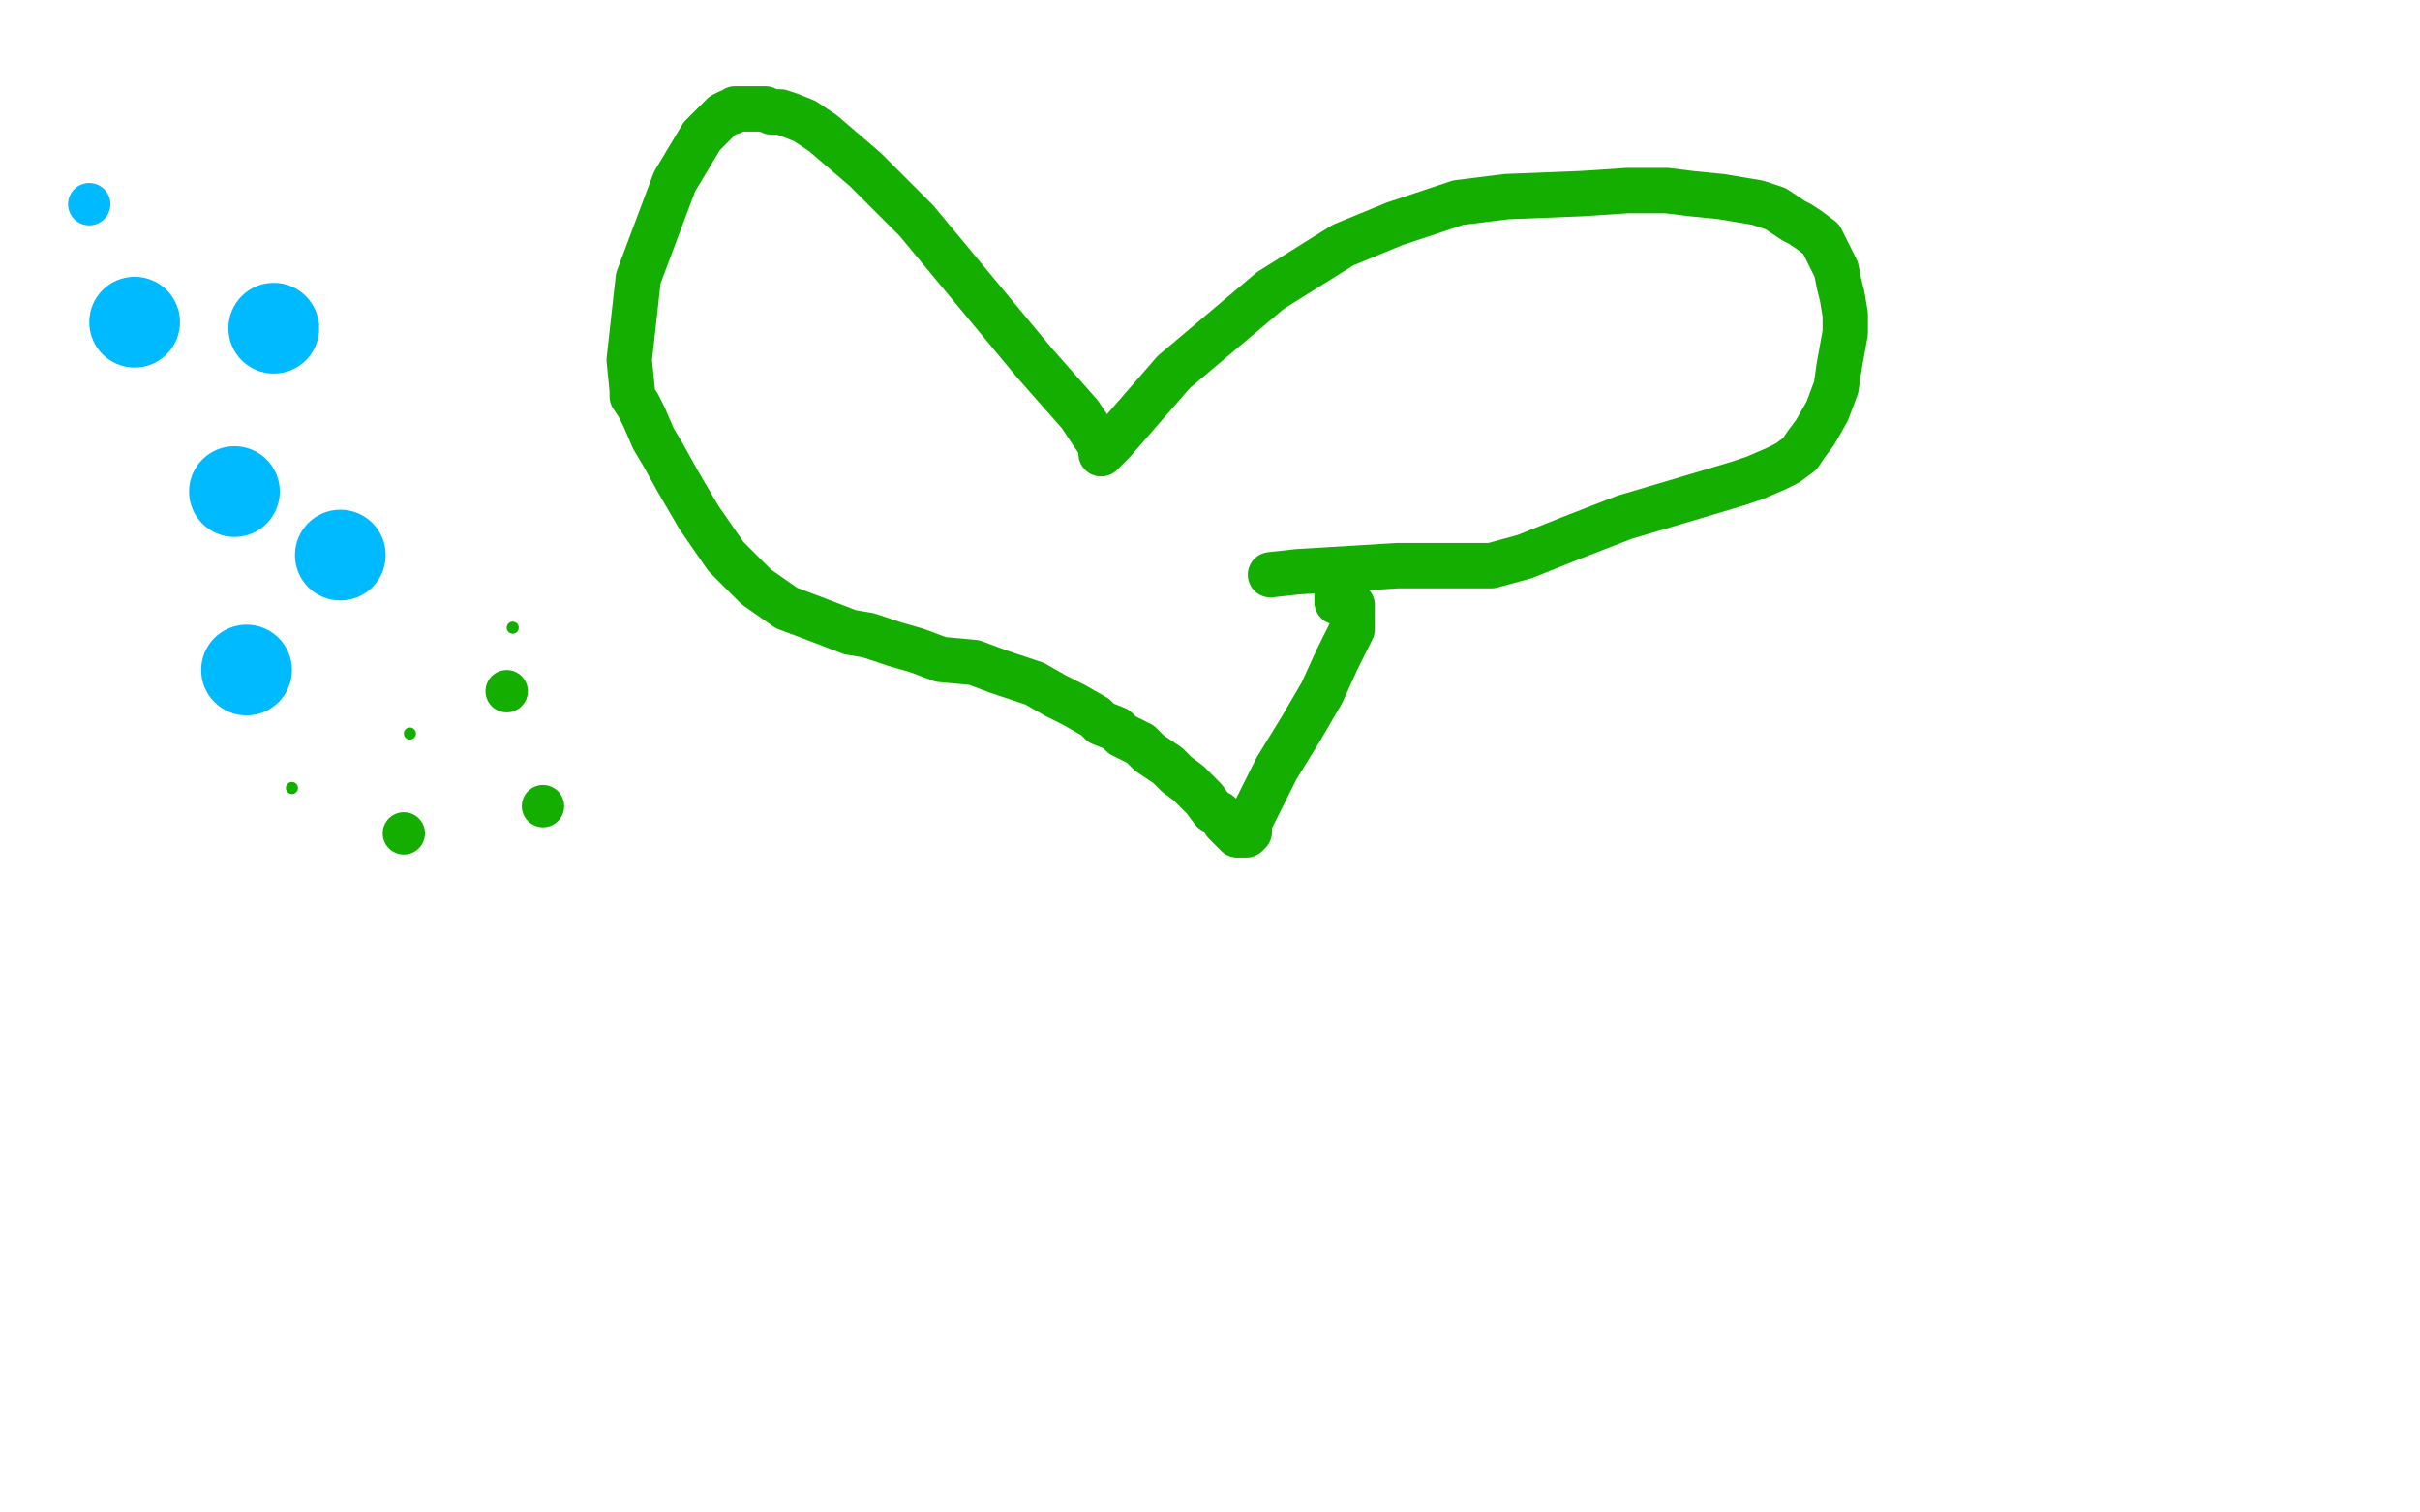 <?xml version="1.0" standalone="no"?>
<!DOCTYPE svg PUBLIC "-//W3C//DTD SVG 1.1//EN"
"http://www.w3.org/Graphics/SVG/1.1/DTD/svg11.dtd">

<svg width="800" height="500" version="1.1" xmlns="http://www.w3.org/2000/svg" xmlns:xlink="http://www.w3.org/1999/xlink" style="stroke-antialiasing: false"><desc>This SVG has been created on https://colorillo.com/</desc><rect x='0' y='0' width='800' height='500' style='fill: rgb(255,255,255); stroke-width:0' /><circle cx="29.5" cy="67.5" r="7" style="fill: #00baff; stroke-antialiasing: false; stroke-antialias: 0; opacity: 1.0"/>
<circle cx="44.5" cy="106.5" r="15" style="fill: #00baff; stroke-antialiasing: false; stroke-antialias: 0; opacity: 1.0"/>
<circle cx="90.5" cy="108.5" r="15" style="fill: #00baff; stroke-antialiasing: false; stroke-antialias: 0; opacity: 1.0"/>
<circle cx="77.5" cy="162.5" r="15" style="fill: #00baff; stroke-antialiasing: false; stroke-antialias: 0; opacity: 1.0"/>
<circle cx="112.5" cy="183.5" r="15" style="fill: #00baff; stroke-antialiasing: false; stroke-antialias: 0; opacity: 1.0"/>
<circle cx="81.5" cy="221.5" r="15" style="fill: #00baff; stroke-antialiasing: false; stroke-antialias: 0; opacity: 1.0"/>
<circle cx="196.5" cy="209.5" r="0" style="fill: #14ae00; stroke-antialiasing: false; stroke-antialias: 0; opacity: 1.0"/>
<circle cx="220.5" cy="217.5" r="0" style="fill: #14ae00; stroke-antialiasing: false; stroke-antialias: 0; opacity: 1.0"/>
<circle cx="189.5" cy="246.5" r="0" style="fill: #14ae00; stroke-antialiasing: false; stroke-antialias: 0; opacity: 1.0"/>
<circle cx="96.5" cy="260.5" r="2" style="fill: #14ae00; stroke-antialiasing: false; stroke-antialias: 0; opacity: 1.0"/>
<circle cx="135.5" cy="242.5" r="2" style="fill: #14ae00; stroke-antialiasing: false; stroke-antialias: 0; opacity: 1.0"/>
<circle cx="169.5" cy="207.5" r="2" style="fill: #14ae00; stroke-antialiasing: false; stroke-antialias: 0; opacity: 1.0"/>
<circle cx="133.5" cy="275.5" r="7" style="fill: #14ae00; stroke-antialiasing: false; stroke-antialias: 0; opacity: 1.0"/>
<circle cx="179.5" cy="266.5" r="7" style="fill: #14ae00; stroke-antialiasing: false; stroke-antialias: 0; opacity: 1.0"/>
<circle cx="167.5" cy="228.5" r="7" style="fill: #14ae00; stroke-antialiasing: false; stroke-antialias: 0; opacity: 1.0"/>
<polyline points="364,150 368,146 368,146 388,123 388,123 420,96 420,96 444,81 444,81 461,74 461,74 482,67 482,67 498,65 498,65 523,64 538,63 551,63 559,64 569,65 581,67 587,69 593,73 595,74 598,76 602,79 603,81 604,83 606,87 607,89 608,94 609,98 610,104 610,110 608,121 607,128 604,136 600,143 597,147 595,150 591,153 587,155 580,158 574,160 564,163 537,171 519,178 504,184 493,187 487,187 481,187 477,187 462,187 429,189 420,190" style="fill: none; stroke: #14ae00; stroke-width: 15; stroke-linejoin: round; stroke-linecap: round; stroke-antialiasing: false; stroke-antialias: 0; opacity: 1.0"/>
<polyline points="363,146 357,137 357,137 342,120 342,120 303,73 303,73 286,56 286,56 272,44 272,44 266,40 266,40 261,38 261,38 258,37 255,37 253,36 251,36 249,36 248,36 245,36 243,36 242,37 241,37 239,38 235,42 232,45 223,60 211,92 208,119 209,129 209,131 211,134 213,138 216,145 219,150 224,159 231,171 240,184 250,194 260,201 268,204 281,209 287,210 296,213 303,215 311,218 322,219 330,222 342,226 349,230 355,233 362,237 364,239 369,241 371,243 375,245 377,246 380,249 386,253 389,256 393,259 398,264 401,268 403,269 405,272 406,273 407,274 408,275 409,276 410,276 411,276 412,276 413,275 413,272 422,254 430,241 437,229 442,218 444,214 447,208 447,206 447,204 447,203 447,202 447,201 447,200 446,200 445,199 444,199 443,199 442,199 442,198 442,197 442,196 443,196 444,193 444,191 445,190 445,189" style="fill: none; stroke: #14ae00; stroke-width: 15; stroke-linejoin: round; stroke-linecap: round; stroke-antialiasing: false; stroke-antialias: 0; opacity: 1.0"/>
</svg>

